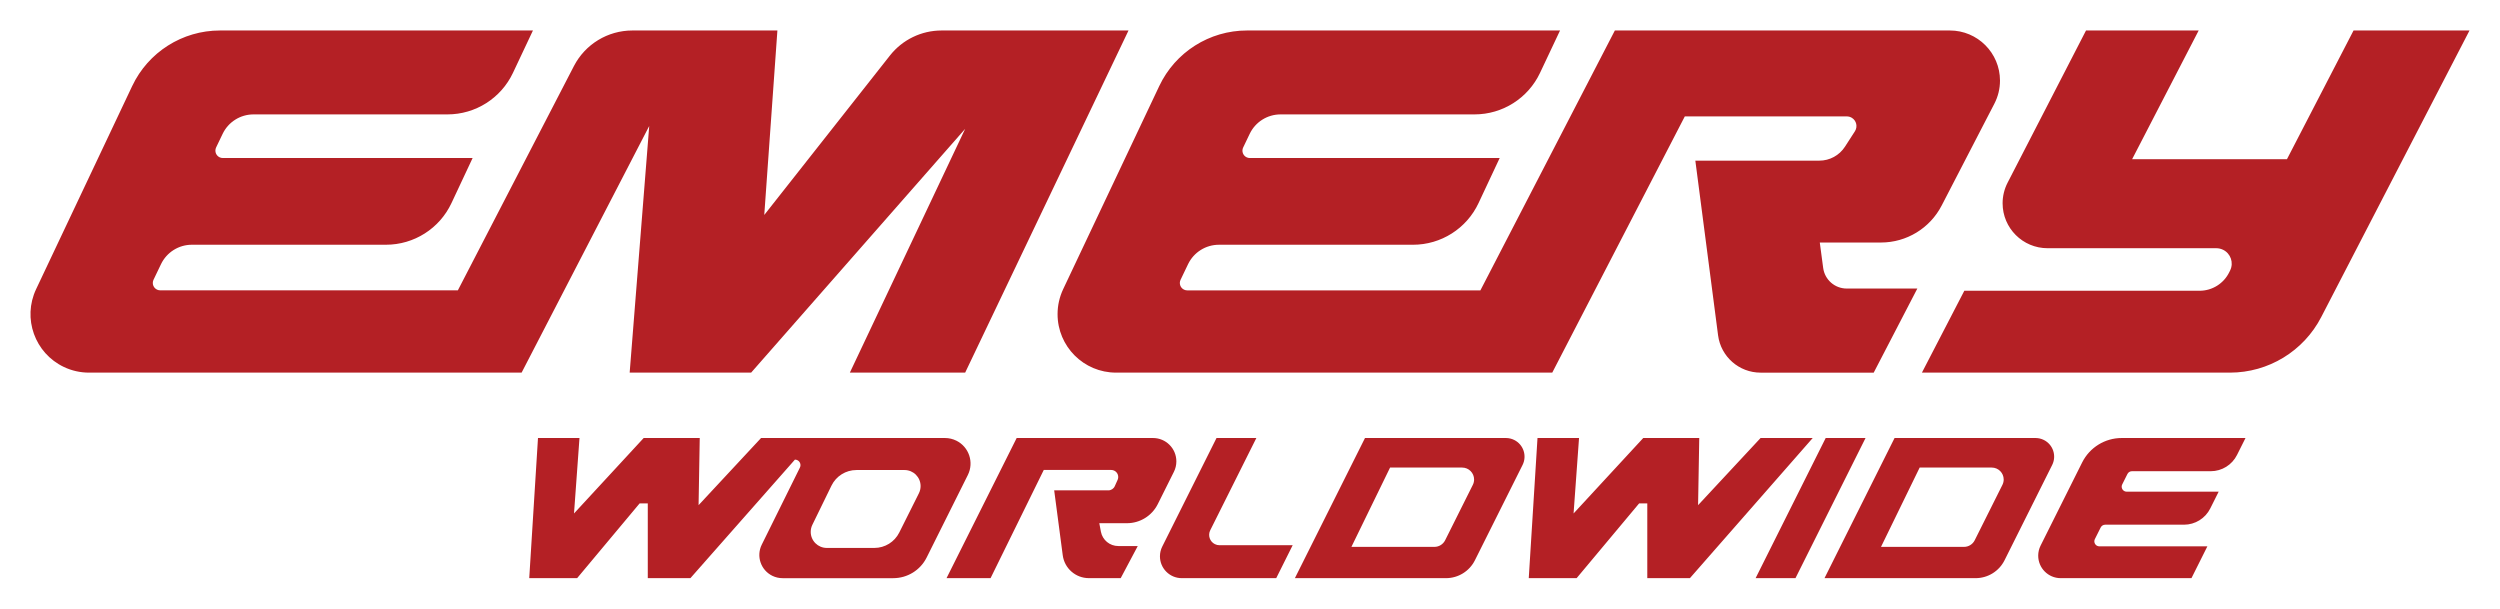 <?xml version="1.0" encoding="utf-8"?>
<!-- Generator: Adobe Illustrator 16.0.3, SVG Export Plug-In . SVG Version: 6.00 Build 0)  -->
<svg version="1.1" id="EMERY_Logo" xmlns="http://www.w3.org/2000/svg" xmlns:xlink="http://www.w3.org/1999/xlink" x="0px" y="0px"
	 width="820px" height="199.64px" viewBox="0 0 820 199.64" enable-background="new 0 0 820 199.64" xml:space="preserve">
<path fill="#B42025" d="M174.805,10H72.129c-12.307,0.004-23.508,7.1-28.771,18.224L11.845,94.842
	c-4.528,9.578-0.434,21.012,9.143,25.54c2.563,1.212,5.362,1.84,8.196,1.841h141.903l41.86-80.903l-6.418,80.903h39.839
	l70.203-79.961l-37.821,79.961h37.821L370.153,10h-61.327c-6.603,0-12.841,3.027-16.928,8.214L250.68,70.505L254.987,10h-47.589
	c-8.056,0.007-15.437,4.5-19.145,11.652l-38.074,73.574H52.531c-1.338-0.005-2.418-1.093-2.413-2.431
	c0.001-0.356,0.081-0.708,0.233-1.029l2.458-5.123c1.87-3.894,5.807-6.37,10.125-6.371h63.659
	c9.204,0.002,17.581-5.319,21.488-13.653l6.939-14.791H73.071c-1.337,0-2.421-1.085-2.421-2.423c0-0.36,0.081-0.716,0.236-1.042
	l2.143-4.47c1.868-3.895,5.806-6.371,10.125-6.371h63.622c9.19-0.002,17.553-5.306,21.473-13.617L174.805,10z M509.139,122.222
	H366.061c-10.594-0.002-19.181-8.59-19.179-19.185c0-2.834,0.628-5.633,1.84-8.196l31.514-66.618
	C385.499,17.095,396.706,9.999,409.017,10h102.676l-6.565,13.906c-3.921,8.311-12.284,13.615-21.474,13.617h-63.627
	c-4.316,0-8.252,2.474-10.12,6.366l-2.144,4.476c-0.581,1.202-0.079,2.647,1.122,3.228c0.33,0.16,0.692,0.242,1.059,0.242h81.95
	l-6.939,14.791c-3.91,8.334-12.288,13.655-21.493,13.653h-63.654c-4.319,0.001-8.255,2.478-10.126,6.371l-2.458,5.124
	c-0.579,1.206-0.07,2.653,1.136,3.231c0.327,0.157,0.686,0.239,1.049,0.239h96.158L529.674,10h109.879
	c9.081-0.001,16.444,7.361,16.445,16.443c0,2.63-0.631,5.221-1.839,7.557l-17.303,33.436c-3.845,7.437-11.516,12.108-19.887,12.111
	h-20.077l1.111,8.335c0.512,3.871,3.813,6.763,7.718,6.761h23.168l-14.312,27.585h-37.083c-7.076,0.008-13.056-5.24-13.965-12.257
	l-7.455-57.278h40.659c3.405,0.005,6.579-1.724,8.424-4.586l3.275-5.082c0.932-1.476,0.489-3.427-0.986-4.357
	c-0.493-0.311-1.063-0.479-1.646-0.487h-53.18L509.139,122.222z M684.214,10h36.954l-21.826,42.208h50.785L771.963,10H810
	l-48.642,94.009c-5.788,11.187-17.333,18.212-29.929,18.213H630.391l13.907-26.854h77.159c4.163,0,7.959-2.383,9.767-6.134
	l0.279-0.569c1.213-2.514,0.157-5.536-2.356-6.748c-0.686-0.331-1.437-0.502-2.198-0.502h-55.345
	c-8.142,0.004-14.746-6.594-14.749-14.736c-0.001-2.353,0.56-4.671,1.639-6.762L684.214,10z M309.964,143.668h-60.336
	l-20.494,22.026l0.38-22.026h-18.387l-22.853,24.748l1.796-24.748h-13.611l-2.87,45.968h15.708l20.493-24.516h2.68v24.516h13.98
	l34.283-38.88c1-0.008,1.817,0.798,1.824,1.798c0.002,0.29-0.065,0.576-0.197,0.834l-12.511,25.274
	c-1.86,3.768-0.315,8.33,3.452,10.191c1.047,0.517,2.199,0.787,3.367,0.787h36.332c4.628-0.001,8.86-2.616,10.932-6.756
	l13.531-27.106c2.059-4.147,0.367-9.177-3.779-11.236C312.526,143.969,311.254,143.67,309.964,143.668z M301.397,161.797
	l-6.445,12.885c-1.546,3.09-4.706,5.041-8.162,5.039h-15.602c-2.907,0.005-5.269-2.35-5.273-5.257
	c-0.001-0.804,0.182-1.598,0.534-2.32l6.271-12.852c1.528-3.136,4.71-5.124,8.198-5.124h15.754c2.909-0.01,5.274,2.339,5.284,5.247
	C301.96,160.242,301.768,161.058,301.397,161.797L301.397,161.797z M333.469,143.668h44.724c4.231,0.004,7.658,3.437,7.654,7.668
	c-0.001,1.188-0.278,2.359-0.81,3.422l-5.292,10.604c-1.917,3.83-5.832,6.249-10.115,6.25h-9.061l0.526,2.791
	c0.527,2.734,2.924,4.706,5.708,4.697h6.382l-5.592,10.53h-10.452c-4.34,0-8.006-3.221-8.567-7.524l-2.802-21.267h17.761
	c0.908,0.001,1.733-0.531,2.106-1.359l0.937-2.079c0.524-1.162,0.007-2.528-1.155-3.051c-0.299-0.134-0.624-0.205-0.952-0.204
	h-22.114l-17.45,35.489h-14.443L333.469,143.668z M399.017,143.668h13.069l-15.122,30.25c-0.841,1.677-0.163,3.718,1.515,4.558
	c0.473,0.237,0.994,0.361,1.523,0.36h23.994l-5.392,10.8h-30.981c-3.955,0-7.161-3.207-7.161-7.161c0-1.113,0.259-2.211,0.758-3.207
	L399.017,143.668z M493.958,143.668h-46.24l-22.995,45.968h49.569c4.016-0.004,7.684-2.274,9.478-5.866l15.634-31.261
	c1.508-3.016,0.286-6.686-2.73-8.195C495.83,143.893,494.902,143.671,493.958,143.668z M483.091,159.027l-9.089,18.181
	c-0.664,1.328-2.021,2.166-3.506,2.165h-27.233l12.68-26.012h23.641c2.164,0,3.918,1.752,3.919,3.917
	C483.502,157.885,483.362,158.484,483.091,159.027z M577.468,143.668l-20.498,22.026l0.384-22.026h-18.371l-22.852,24.748
	l1.791-24.748h-13.623l-2.869,45.968h15.702l20.497-24.516h2.681v24.516h13.979l40.281-45.968H577.468z M598.825,143.668h13.073
	l-22.983,45.968h-13.074L598.825,143.668z M667.665,143.668h-46.247l-22.982,45.968h49.574c4.015-0.004,7.683-2.274,9.477-5.866
	l15.629-31.261c1.509-3.016,0.286-6.686-2.729-8.195C669.54,143.892,668.61,143.67,667.665,143.668z M656.797,159.027l-9.093,18.181
	c-0.663,1.328-2.019,2.165-3.502,2.165H616.97l12.68-26.012h23.641c2.164,0,3.918,1.752,3.919,3.917
	C657.209,157.885,657.068,158.484,656.797,159.027z M695.92,143.668h40.606l-2.785,5.561c-1.632,3.266-4.969,5.33-8.619,5.329
	h-25.854c-0.622,0.001-1.19,0.354-1.469,0.911l-1.711,3.422c-0.407,0.811-0.08,1.798,0.73,2.206
	c0.229,0.115,0.482,0.175,0.738,0.174h30.166l-2.754,5.502c-1.633,3.265-4.97,5.328-8.619,5.329h-25.854
	c-0.623,0-1.191,0.353-1.47,0.911l-1.905,3.807c-0.408,0.812-0.08,1.798,0.73,2.205c0.23,0.116,0.486,0.176,0.743,0.175h35.427
	l-5.219,10.436h-42.918c-4.072-0.013-7.361-3.322-7.35-7.395c0.004-1.129,0.266-2.241,0.768-3.252l13.653-27.312
	C685.411,146.767,690.431,143.667,695.92,143.668z"/>
</svg>
